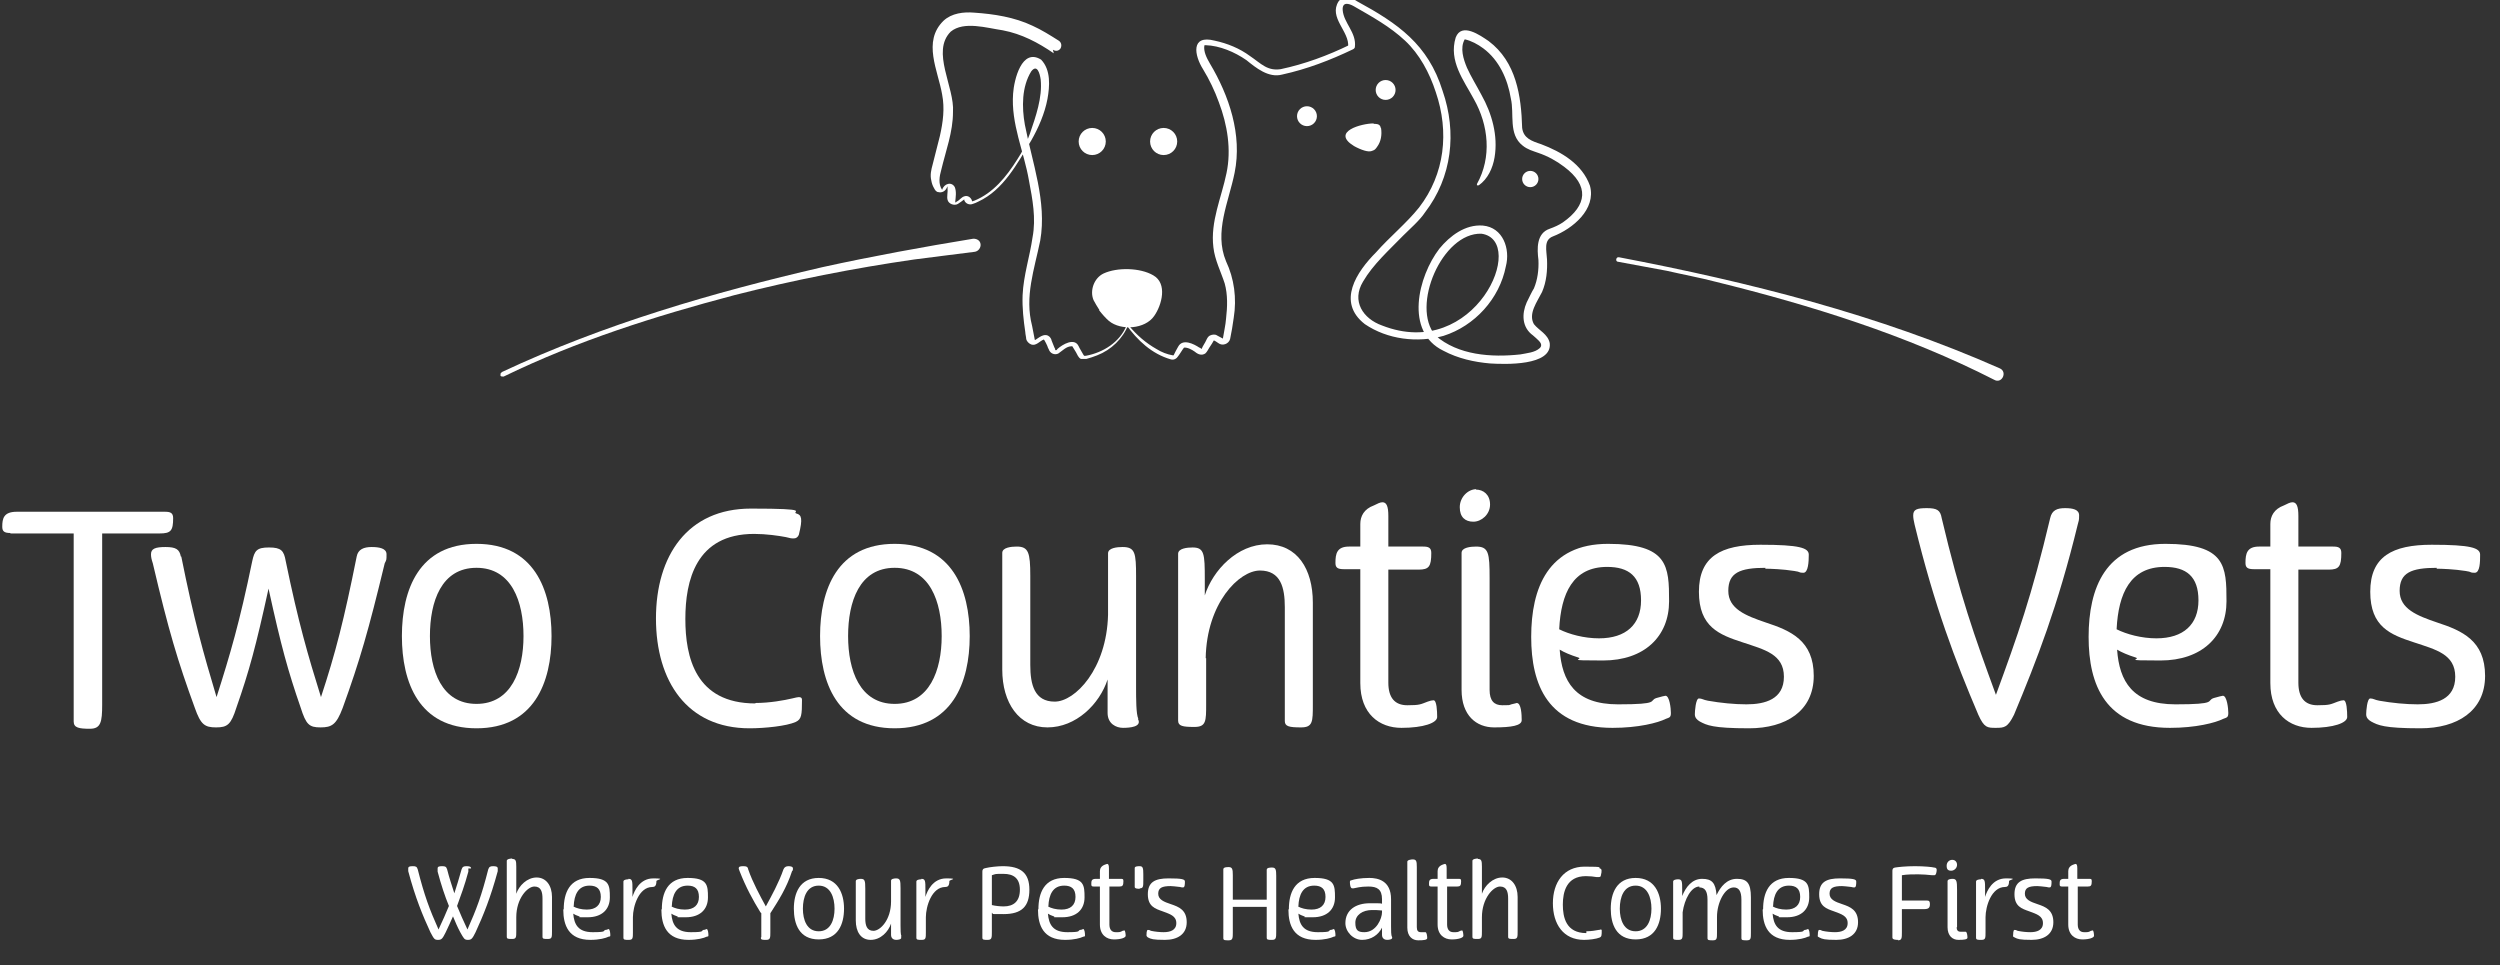 <?xml version="1.0" encoding="UTF-8"?>
<svg xmlns="http://www.w3.org/2000/svg" version="1.1" viewBox="0 0 553 213.5">
  <rect x="0" y="0" width="553" height="213.5" fill="#333333" stroke="none"/>
  <!-- Generator: Adobe Illustrator 28.7.4, SVG Export Plug-In . SVG Version: 1.2.0 Build 166)  -->
  <g>
    <g id="Layer_1">
      <g id="Layer_1-2" data-name="Layer_1">
        <g>
          <g>
            <path d="M103.6,192.1c0,.2,0,.4,0,.7-.8,3-1.7,5.4-2.5,7.6.7,1.7,1.4,3.3,2.3,5.2,2-4.5,3.1-7.4,4.6-13.3.2-.6.5-.7,1.1-.7s1,.1,1,.5,0,.4,0,.6c-1.6,5.9-3.2,9.8-4.9,13.5-.7,1.4-.9,1.7-1.7,1.7s-.9-.3-1.7-1.7c-.6-1.1-1.1-2.3-1.6-3.5-.5,1.2-1.1,2.4-1.6,3.5-.7,1.4-.9,1.7-1.7,1.7s-.9-.2-1.7-1.7c-1.7-3.7-3.3-7.5-4.9-13.5,0-.3,0-.5,0-.6,0-.4.3-.5,1-.5s.9.1,1.1.7c1.5,5.9,2.6,8.8,4.6,13.3.9-1.9,1.6-3.5,2.3-5.2-.9-2.2-1.7-4.6-2.5-7.6,0-.3,0-.5,0-.7,0-.4.3-.5,1-.5s.9.1,1.1.7c.5,2,1.1,3.7,1.6,5.3.5-1.5,1-3.2,1.6-5.3.2-.6.5-.7,1.1-.7s1,.1,1,.5h-.2Z" fill="#fff"/>
            <path d="M113.3,190c.8,0,.9.4.9,1.7v6c.6-1.8,2.4-3.6,4.5-3.6s3.4,1.8,3.4,4.3v7.6c0,1.3,0,1.7-.9,1.7s-1.2,0-1.2-.5v-8.4c0-1.5-.3-2.7-1.8-2.7s-4,2.6-4,6.8v3.1c0,1.3,0,1.7-.9,1.7s-1.2,0-1.2-.5v-16.8c0-.4.9-.5,1.2-.5h0Z" fill="#fff"/>
            <path d="M124.7,201.1c0-3.6,1.3-6.9,5.7-6.9s4.5,1.6,4.5,4.3-1.8,4.4-4.9,4.4-1.3,0-1.9-.2c-.6-.2-1-.4-1.3-.6.2,2.4,1.1,4.1,4.3,4.1s2.2-.3,2.8-.5c.4,0,.6-.2.7-.2.3,0,.4.9.4,1.3s0,.3-.4.4c-.6.3-2,.7-4,.7-4.8,0-6-3.2-6-6.7h0ZM126.8,200.5c.7.4,1.8.7,3,.7,2,0,3.1-1,3.1-2.8s-.9-2.5-2.5-2.5c-2.5,0-3.4,2-3.5,4.6h-.1Z" fill="#fff"/>
            <path d="M139,194.4c.9,0,.9.5.9,2.4v1.6c.4-1.3,1.6-4.1,4.6-4.1s.7.3.7.6c0,1.1-.4,1.3-.9,1.3-3,0-4.3,4.3-4.3,6.7v3.3c0,1.3,0,1.7-.9,1.7s-1.2,0-1.2-.5v-12.4c0-.4.7-.5,1.1-.5h0Z" fill="#fff"/>
            <path d="M146.4,201.1c0-3.6,1.3-6.9,5.7-6.9s4.5,1.6,4.5,4.3-1.8,4.4-4.9,4.4-1.3,0-1.9-.2c-.6-.2-1-.4-1.3-.6.2,2.4,1.1,4.1,4.3,4.1s2.2-.3,2.8-.5c.4,0,.6-.2.7-.2.3,0,.4.9.4,1.3s0,.3-.4.4c-.6.3-2,.7-4,.7-4.8,0-6-3.2-6-6.7h0ZM148.5,200.5c.7.4,1.8.7,3,.7,2,0,3.1-1,3.1-2.8s-.9-2.5-2.5-2.5c-2.5,0-3.4,2-3.5,4.6h-.1Z" fill="#fff"/>
            <path d="M168.4,207.3v-5.3l-.2-.2c-1.6-2.6-3.2-5.5-4.6-9.1-.1-.3-.2-.5-.2-.6,0-.4.3-.5,1-.5s1,.1,1.1.7c1,2.9,2.6,5.8,3.9,8.2,1.3-2.4,2.9-5.3,3.9-8.2.2-.5.6-.7,1.1-.7s1,.1,1,.5,0,.4-.2.6c-1.2,3.7-3,6.5-4.6,9l-.2.3v4.2c0,1.2,0,1.7-.9,1.7s-1.2,0-1.2-.5h0Z" fill="#fff"/>
            <path d="M181.1,194.2c4.2,0,5.6,3.4,5.6,6.8s-1.3,6.8-5.6,6.8-5.5-3.4-5.5-6.8,1.3-6.8,5.5-6.8ZM177.6,201c0,2.5.9,5,3.5,5s3.5-2.5,3.5-5-.9-5.1-3.5-5.1-3.5,2.5-3.5,5.1Z" fill="#fff"/>
            <path d="M199.3,207.2c.3.6-.6.7-1.1.7s-1.1-.3-1.1-1.1v-2.5c-.6,1.8-2.3,3.6-4.5,3.6s-3.3-1.8-3.3-4.3v-8.7c0-.4.7-.5,1.1-.5.9,0,1,.4,1,2.2v6.6c0,1.4.3,2.7,1.8,2.7s3.9-2.4,3.9-6.5v-4.6c0-.4.7-.5,1.1-.5.9,0,1,.4,1,2.2v8.2c0,.9,0,2,.2,2.4h0Z" fill="#fff"/>
            <path d="M203.8,194.4c.9,0,.9.5.9,2.4v1.6c.4-1.3,1.6-4.1,4.6-4.1s.7.3.7.6c0,1.1-.4,1.3-.9,1.3-3,0-4.3,4.3-4.3,6.7v3.3c0,1.3,0,1.7-.9,1.7s-1.2,0-1.2-.5v-12.4c0-.4.7-.5,1.1-.5h0Z" fill="#fff"/>
            <path d="M219.4,206.1c0,1.3,0,1.8-.9,1.8s-1.2,0-1.2-.5v-14.6c0-.4.1-.7.8-.8.8-.2,2.6-.4,3.7-.4,4,0,5.9,1.5,5.9,5.2s-1.7,5.4-5.7,5.4-1.8,0-2.6-.3v4.2h0ZM225.6,196.8c0-2.6-1.5-3.5-3.6-3.5s-1.6,0-2.6.3v6.6c.8.2,1.9.3,2.6.3,2.2,0,3.6-1.1,3.6-3.7h0Z" fill="#fff"/>
            <path d="M229.7,201.1c0-3.6,1.3-6.9,5.7-6.9s4.5,1.6,4.5,4.3-1.8,4.4-4.9,4.4-1.3,0-1.9-.2c-.6-.2-1-.4-1.3-.6.2,2.4,1.1,4.1,4.3,4.1s2.2-.3,2.8-.5c.4,0,.6-.2.7-.2.3,0,.4.9.4,1.3s0,.3-.4.4c-.6.3-2,.7-4,.7-4.8,0-6-3.2-6-6.7h0ZM231.8,200.5c.7.4,1.8.7,3,.7,2,0,3.1-1,3.1-2.8s-.9-2.5-2.5-2.5c-2.5,0-3.4,2-3.5,4.6h-.1Z" fill="#fff"/>
            <path d="M243.3,194.4v-1.7c0-.6.3-1.1,1-1.4.3-.1.5-.2.6-.2.3,0,.4.3.4,1v2.3h2.6c.4,0,.6,0,.6.5,0,1-.2,1.2-.9,1.2h-2.2v8.4c0,1.1.5,1.7,1.4,1.7s1,0,1.5-.3c.2,0,.3-.1.4-.1.2,0,.3.8.3,1.2s-1,.8-2.6.8-3.1-1-3.1-3.3v-8.4h-1.3c-.5,0-.6-.1-.6-.5,0-.7,0-1.2,1-1.2h.9Z" fill="#fff"/>
            <path d="M252.1,196.6c-.3,0-1.1,0-1.1-.4v-4.2c0-.4.8-.4,1.1-.4.7,0,.8.4.8,1.8v1.3c0,1.4,0,1.8-.8,1.8h0Z" fill="#fff"/>
            <path d="M259,196c-2,0-2.8.4-2.8,1.7s1.3,1.8,2.8,2.3c1.8.6,3.5,1.3,3.5,4s-2.1,3.9-4.8,3.9-3.1-.2-3.7-.5c-.2-.1-.4-.3-.4-.5s0-1.2.3-1.2.3,0,.7.2c.9.2,2,.3,2.8.3,1.4,0,2.8-.4,2.8-2s-1.4-2-3-2.6c-1.7-.6-3.3-1.1-3.3-3.8s1.6-3.5,4.6-3.5,3.6.2,3.6.7,0,1.3-.4,1.3-.2,0-.7-.1c-.8-.1-1.8-.2-2.1-.2h.1Z" fill="#fff"/>
            <path d="M282.3,193.3v12.8c0,1.3,0,1.8-.9,1.8s-1.2,0-1.2-.5v-6.8h-7.5v5.6c0,1.3,0,1.8-.9,1.8s-1.2,0-1.2-.5v-15.2c0-.5.8-.5,1.2-.5.8,0,.9.5.9,1.8v5.4h7.5v-6.6c0-.5.8-.5,1.2-.5.8,0,.9.5.9,1.8v-.4Z" fill="#fff"/>
            <path d="M285.1,201.1c0-3.6,1.3-6.9,5.7-6.9s4.5,1.6,4.5,4.3-1.8,4.4-4.9,4.4-1.3,0-1.9-.2-1-.4-1.3-.6c.2,2.4,1.1,4.1,4.3,4.1s2.2-.3,2.8-.5c.4,0,.6-.2.7-.2.3,0,.4.9.4,1.3s0,.3-.4.4c-.6.3-2,.7-4,.7-4.8,0-6-3.2-6-6.7h0ZM287.1,200.5c.7.4,1.8.7,3,.7,2,0,3.1-1,3.1-2.8s-.9-2.5-2.5-2.5c-2.5,0-3.4,2-3.5,4.6h-.1Z" fill="#fff"/>
            <path d="M307.9,207.2c.3.6-.6.7-1.1.7s-1.1-.3-1.1-1.1v-1.6c-.8,1.6-2.4,2.7-4.4,2.7s-3.7-1.8-3.7-3.7c0-2.9,2.3-4.4,5.4-4.4s2,0,2.7.1v-1c0-2.2-1.1-2.8-3-2.8s-2.6.3-3.3.4h-.3c-.4,0-.5-.9-.5-1.3s0-.4.4-.5c.5-.2,2-.5,3.9-.5s4.8.6,4.8,4.7v6c0,.9,0,2,.2,2.3h0ZM301.8,206.2c2.7,0,3.9-3.1,3.9-4.4v-.4c-.9-.1-1.6-.1-2.2-.1-2.1,0-3.7,1.1-3.7,2.8s.6,2.1,2,2.1h0Z" fill="#fff"/>
            <path d="M314.2,206.2h1.1c.3,0,.4.9.4,1.3s-.7.5-2,.5-2.4-.9-2.4-2.8v-14.6c0-.4.9-.5,1.2-.5.8,0,.9.4.9,1.7v13.3c0,.8.3,1.1.9,1.1h-.1Z" fill="#fff"/>
            <path d="M318,194.4v-1.7c0-.6.3-1.1,1-1.4.3-.1.5-.2.6-.2.3,0,.4.3.4,1v2.3h2.6c.4,0,.6,0,.6.5,0,1-.2,1.2-.9,1.2h-2.2v8.4c0,1.1.5,1.7,1.4,1.7s1,0,1.5-.3c.2,0,.3-.1.4-.1.2,0,.3.8.3,1.2s-1,.8-2.6.8-3.1-1-3.1-3.3v-8.4h-1.3c-.5,0-.6-.1-.6-.5,0-.7,0-1.2,1-1.2h.9Z" fill="#fff"/>
            <path d="M326.9,190c.8,0,.9.4.9,1.7v6c.6-1.8,2.4-3.6,4.5-3.6s3.4,1.8,3.4,4.3v7.6c0,1.3,0,1.7-.9,1.7s-1.2,0-1.2-.5v-8.4c0-1.5-.3-2.7-1.8-2.7s-4,2.6-4,6.8v3.1c0,1.3,0,1.7-.9,1.7s-1.2,0-1.2-.5v-16.8c0-.4.9-.5,1.2-.5h0Z" fill="#fff"/>
            <path d="M350.9,206c1.1,0,2.2-.2,2.7-.3.3,0,.4-.1.5-.1q.2,0,.2.2c0,1.1,0,1.4-.5,1.6-.7.3-2.3.5-3.4.5-4.6,0-6.9-3.5-6.9-8.1s2.4-8.1,7-8.1,2.9.2,3.4.4c.4.1.5.4.2,1.6,0,.2-.2.3-.4.3h-.6c-.5-.1-1.4-.2-2.3-.2-4.3,0-5.1,3.5-5.1,6.3s.7,6.3,5.2,6.3v-.4Z" fill="#fff"/>
            <path d="M361.8,194.2c4.2,0,5.6,3.4,5.6,6.8s-1.3,6.8-5.6,6.8-5.5-3.4-5.5-6.8,1.3-6.8,5.5-6.8ZM358.3,201c0,2.5.9,5,3.5,5s3.5-2.5,3.5-5-.9-5.1-3.5-5.1-3.5,2.5-3.5,5.1Z" fill="#fff"/>
            <path d="M375.9,196.1c-1.8,0-3.3,2.8-3.7,5.7v4.4c0,1.3,0,1.7-.9,1.7s-1.2,0-1.2-.5v-12.4c0-.4.7-.5,1.1-.5.9,0,.9.5.9,2.4v1.3c.8-2,2.2-3.8,4.4-3.8s3,.9,3.2,3.6c.9-1.9,2.3-3.6,4.5-3.6s3.1.9,3.1,4.1v7.8c0,1.3,0,1.7-.9,1.7s-1.2,0-1.2-.5v-8.5c0-1.9-.6-2.7-1.7-2.7-2,0-3.7,3.4-3.7,6.5v3.5c0,1.3,0,1.7-.9,1.7s-1.2,0-1.2-.5v-8.5c0-1.9-.6-2.7-1.8-2.7v-.2Z" fill="#fff"/>
            <path d="M390,201.1c0-3.6,1.3-6.9,5.7-6.9s4.5,1.6,4.5,4.3-1.8,4.4-4.9,4.4-1.3,0-1.9-.2-1-.4-1.3-.6c.2,2.4,1.1,4.1,4.3,4.1s2.2-.3,2.8-.5c.4,0,.6-.2.7-.2.3,0,.4.9.4,1.3s0,.3-.4.4c-.6.3-2,.7-4,.7-4.8,0-6-3.2-6-6.7h0ZM392.1,200.5c.7.4,1.8.7,3,.7,2,0,3.1-1,3.1-2.8s-.9-2.5-2.5-2.5c-2.5,0-3.4,2-3.5,4.6h-.1Z" fill="#fff"/>
            <path d="M407.5,196c-2,0-2.8.4-2.8,1.7s1.3,1.8,2.8,2.3c1.8.6,3.5,1.3,3.5,4s-2.1,3.9-4.8,3.9-3.1-.2-3.7-.5-.4-.3-.4-.5,0-1.2.3-1.2.3,0,.7.2c.9.2,2,.3,2.8.3,1.4,0,2.8-.4,2.8-2s-1.4-2-3-2.6c-1.7-.6-3.3-1.1-3.3-3.8s1.6-3.5,4.6-3.5,3.6.2,3.6.7,0,1.3-.4,1.3-.2,0-.7-.1c-.8-.1-1.8-.2-2.1-.2h.1Z" fill="#fff"/>
            <path d="M419.9,207.9c-.4,0-1.3,0-1.3-.5v-14.7c0-.3,0-.7.6-.8s2.3-.3,4.4-.3,3.9.2,4.2.3c.4,0,.6.2.6.5s-.1,1.2-.5,1.2h-.5c-1-.1-2.1-.2-3.1-.2s-2.5,0-3.6.2v5.6h5.6c.5,0,.6.3.6.8,0,.8-.3,1.1-1.3,1.1h-4.9v5.1c0,1.3,0,1.8-.9,1.8h0Z" fill="#fff"/>
            <path d="M431.9,190.2c.5,0,1,.4,1,1.1s-.6,1.3-1.3,1.3-1-.3-1-1.1.6-1.3,1.2-1.3h0ZM432.8,205c0,.8.3,1.1.9,1.1h1.1c.3,0,.4.9.4,1.3s-.7.5-2,.5-2.4-.9-2.4-2.8v-10.2c0-.4.7-.5,1.1-.5.9,0,1,.5,1,2.4v8.3h-.1Z" fill="#fff"/>
            <path d="M438.2,194.4c.9,0,.9.5.9,2.4v1.6c.4-1.3,1.6-4.1,4.6-4.1s.7.3.7.6c0,1.1-.4,1.3-.9,1.3-3,0-4.3,4.3-4.3,6.7v3.3c0,1.3,0,1.7-.9,1.7s-1.2,0-1.2-.5v-12.4c0-.4.7-.5,1.1-.5h0Z" fill="#fff"/>
            <path d="M450.7,196c-2,0-2.8.4-2.8,1.7s1.3,1.8,2.8,2.3c1.8.6,3.5,1.3,3.5,4s-2.1,3.9-4.8,3.9-3.1-.2-3.7-.5-.4-.3-.4-.5,0-1.2.3-1.2.3,0,.7.2c.9.2,2,.3,2.8.3,1.4,0,2.8-.4,2.8-2s-1.4-2-3-2.6c-1.7-.6-3.3-1.1-3.3-3.8s1.6-3.5,4.6-3.5,3.6.2,3.6.7,0,1.3-.4,1.3-.2,0-.7-.1c-.8-.1-1.8-.2-2.1-.2h.1Z" fill="#fff"/>
            <path d="M457.5,194.4v-1.7c0-.6.3-1.1,1-1.4.3-.1.5-.2.6-.2.3,0,.4.3.4,1v2.3h2.6c.4,0,.6,0,.6.5,0,1-.2,1.2-.9,1.2h-2.2v8.4c0,1.1.5,1.7,1.4,1.7s1,0,1.5-.3c.2,0,.3-.1.4-.1.2,0,.3.8.3,1.2s-1,.8-2.6.8-3.1-1-3.1-3.3v-8.4h-1.3c-.5,0-.6-.1-.6-.5,0-.7,0-1.2,1-1.2h.9Z" fill="#fff"/>
          </g>
          <g>
            <path d="M2.3,117.9c-1.4,0-1.8-.4-1.8-1.4,0-1.8.3-3.3,3.2-3.3h32.8c1.1,0,1.8.2,1.8,1.4,0,2.8-.5,3.4-3,3.4h-12.7v37.9c0,3.8-.3,5.3-2.7,5.3s-3.6-.2-3.6-1.6v-41.6H2.3Z" fill="#fff"/>
            <path d="M40.1,123.1c2.8,14,4.9,21.4,7.8,31.1,3-9.4,5.1-16.5,7.9-30.1.5-2.3,1-3,3.7-3s3.3.7,3.7,3c2.8,13.6,4.9,20.8,7.8,30.1,3.2-9.7,5.1-17.1,7.9-31.1.3-1.6,1.6-2.1,3.3-2.1s3.3.3,3.3,1.6,0,1.2-.4,2c-3.6,14.9-5.5,21.5-9.3,32-1.4,3.7-2.4,4.3-4.9,4.3s-3.2-.6-4.4-4.4c-2.8-8.1-4.3-13.5-7.1-26.3-2.8,12.8-4.3,18.3-7.1,26.3-1.2,3.8-2,4.4-4.5,4.4s-3.4-.6-4.7-4.3c-3.8-10.4-5.8-17.1-9.3-32-.3-.9-.4-1.4-.4-2,0-1.2.9-1.6,3.2-1.6s3.1.5,3.4,2.1h0Z" fill="#fff"/>
            <path d="M105.4,120.3c12.7,0,16.6,10.1,16.6,20.4s-3.9,20.4-16.6,20.4-16.5-10.1-16.5-20.4,3.8-20.4,16.5-20.4ZM95.1,140.7c0,7.6,2.6,15,10.3,15s10.4-7.4,10.4-15-2.6-15.1-10.4-15.1-10.3,7.5-10.3,15.1Z" fill="#fff"/>
            <path d="M167.1,155.5c3.2,0,6.4-.6,8.1-1,.9-.2,1.2-.3,1.5-.3.5,0,.7.2.7.6,0,3.4-.1,4.3-1.4,4.9-2,.9-6.8,1.4-10.2,1.4-13.8,0-20.7-10.4-20.7-24.3s7-24.3,21-24.3,8.7.7,10.1,1.1c1.1.3,1.4,1.1.5,4.7-.2.5-.6.8-1.1.8s-.7,0-1.8-.3c-1.6-.3-4.3-.7-7-.7-12.9,0-15.2,10.4-15.2,18.8s2.2,18.7,15.5,18.7h0Z" fill="#fff"/>
            <path d="M197.9,120.3c12.7,0,16.6,10.1,16.6,20.4s-3.9,20.4-16.6,20.4-16.5-10.1-16.5-20.4,3.8-20.4,16.5-20.4ZM187.6,140.7c0,7.6,2.6,15,10.3,15s10.4-7.4,10.4-15-2.6-15.1-10.4-15.1-10.3,7.5-10.3,15.1Z" fill="#fff"/>
            <path d="M251.7,159c1,1.8-1.8,2-3.3,2s-3.4-.9-3.4-3.3v-7.4c-1.8,5.5-7,10.6-13.3,10.6s-10-5.4-10-12.8v-25.8c0-1.2,2-1.4,3.2-1.4,2.6,0,3,1.3,3,6.5v19.7c0,4.3.9,8.1,5.4,8.1s11.5-7.2,11.8-19.2v-13.6c0-1.2,2-1.4,3.2-1.4,2.8,0,3,1.3,3,6.5v24.5c0,2.6,0,6,.5,7h0Z" fill="#fff"/>
            <path d="M266.8,145.5v10.3c0,3.7,0,5-2.6,5s-3.6-.2-3.6-1.4v-36.9c0-1.2,2-1.4,3.2-1.4,2.6,0,2.7,1.4,2.7,7v3.6c1.8-5.6,7.2-11.3,13.8-11.3s10.1,5.4,10.1,12.9v22.6c0,3.7,0,5-2.6,5s-3.6-.2-3.6-1.4v-25.2c0-4.3-.9-8.1-5.5-8.1s-11.8,7.2-12,19.4h.1Z" fill="#fff"/>
            <path d="M300.9,121v-5.1c0-1.7.8-3.3,3-4.1.8-.4,1.4-.7,1.9-.7.9,0,1.3.9,1.3,3v6.8h7.7c1.1,0,1.8.2,1.8,1.4,0,3-.5,3.7-2.8,3.7h-6.7v25c0,3.3,1.4,5,4.2,5s2.9-.2,4.5-.8c.5-.2,1-.3,1.3-.3.7,0,.8,2.4.8,3.7s-3,2.4-7.9,2.4-9.1-3.1-9.1-9.9v-25.2h-3.7c-1.4,0-1.8-.4-1.8-1.4,0-2,.3-3.6,3-3.6h2.6,0Z" fill="#fff"/>
            <path d="M326.5,108.3c1.6,0,3.1,1.1,3.1,3.3s-1.9,3.8-3.7,3.8-3-1-3-3.2,1.8-4,3.7-4h-.1ZM329.5,152.6c0,2.4,1,3.4,2.8,3.4s1.4,0,2-.2c.6-.1,1.1-.3,1.2-.3,1,0,1.1,2.6,1.1,3.8s-2.2,1.6-6.1,1.6-7.2-2.6-7.2-8.3v-30.3c0-1.2,2-1.4,3.2-1.4,2.8,0,3,1.4,3,7v24.6h0Z" fill="#fff"/>
            <path d="M338.7,140.9c0-10.8,3.7-20.6,17-20.6s13.5,4.9,13.5,12.7-5.5,13.1-14.6,13.1-3.9-.2-5.6-.7c-1.6-.5-3-1.1-4-1.7.5,7,3.4,12.1,12.9,12.1s6.7-.8,8.5-1.4c1.1-.3,1.8-.5,2-.5.9,0,1.2,2.8,1.2,3.8s-.3,1-1.1,1.3c-1.8.9-6.1,2-11.8,2-14.3,0-18-9.5-18-20.1h0ZM344.9,139.2c2.2,1.1,5.5,2,8.8,2,6,0,9.3-3.1,9.3-8.4s-2.7-7.4-7.5-7.4c-7.6,0-10.2,5.9-10.6,13.7h0Z" fill="#fff"/>
            <path d="M390.6,125.6c-5.8,0-8.3,1.1-8.3,5.1s3.9,5.5,8.3,7c5.5,1.8,10.6,4,10.6,11.8s-6.2,11.6-14.3,11.6-9.4-.7-10.9-1.5c-.7-.4-1.1-.9-1.1-1.6s.2-3.5.9-3.5.9.3,2,.5c2.8.5,5.9.8,8.5.8,4.1,0,8.3-1.1,8.3-6.1s-4.3-6-9.1-7.6c-5.2-1.7-9.7-3.4-9.7-11.2s4.9-10.4,13.6-10.4,10.7.7,10.7,2.2-.1,4-1.2,4-.5-.2-2-.4c-2.5-.4-5.3-.5-6.4-.5v-.2Z" fill="#fff"/>
            <path d="M429.5,114.6c4.1,17.3,7.2,26,12,39.1,4.8-13.1,7.9-21.8,12-39.1.4-1.8,1.6-2.2,3.3-2.2s3.1.3,3.1,1.6-.1,1.1-.3,2c-4.4,18.1-9.1,30.1-14.1,42.1-1.4,2.8-2.1,2.9-4,2.9s-2.6,0-3.9-2.9c-5.1-12-9.7-24-14.1-42.1-.2-.9-.3-1.4-.3-2,0-1.3.8-1.6,3-1.6s3,.4,3.3,2.2Z" fill="#fff"/>
            <path d="M462,140.9c0-10.8,3.7-20.6,17-20.6s13.5,4.9,13.5,12.7-5.5,13.1-14.6,13.1-3.9-.2-5.6-.7c-1.6-.5-3-1.1-4-1.7.5,7,3.4,12.1,12.9,12.1s6.7-.8,8.5-1.4c1.1-.3,1.8-.5,2-.5.9,0,1.2,2.8,1.2,3.8s-.3,1-1.1,1.3c-1.8.9-6.1,2-11.8,2-14.3,0-18-9.5-18-20.1h0ZM468.2,139.2c2.2,1.1,5.5,2,8.8,2,6,0,9.3-3.1,9.3-8.4s-2.7-7.4-7.5-7.4c-7.6,0-10.2,5.9-10.6,13.7h0Z" fill="#fff"/>
            <path d="M502.2,121v-5.1c0-1.7.8-3.3,3-4.1.8-.4,1.4-.7,1.9-.7.9,0,1.3.9,1.3,3v6.8h7.7c1.1,0,1.8.2,1.8,1.4,0,3-.5,3.7-2.8,3.7h-6.7v25c0,3.3,1.4,5,4.2,5s2.9-.2,4.5-.8c.5-.2,1-.3,1.3-.3.7,0,.8,2.4.8,3.7s-3,2.4-7.9,2.4-9.1-3.1-9.1-9.9v-25.2h-3.7c-1.4,0-1.8-.4-1.8-1.4,0-2,.3-3.6,3-3.6h2.6,0Z" fill="#fff"/>
            <path d="M539.1,125.6c-5.8,0-8.3,1.1-8.3,5.1s3.9,5.5,8.3,7c5.5,1.8,10.6,4,10.6,11.8s-6.2,11.6-14.3,11.6-9.4-.7-10.9-1.5c-.7-.4-1.1-.9-1.1-1.6s.2-3.5.9-3.5.9.3,2,.5c2.8.5,5.9.8,8.5.8,4.1,0,8.3-1.1,8.3-6.1s-4.3-6-9.1-7.6c-5.2-1.7-9.7-3.4-9.7-11.2s4.9-10.4,13.6-10.4,10.7.7,10.7,2.2,0,4-1.2,4-.5-.2-2-.4c-2.5-.4-5.3-.5-6.4-.5v-.2Z" fill="#fff"/>
          </g>
          <path d="M243.2,68.6c-.5-.8-1-1.6-1.3-2.2-.9-2.1.1-4.9,2.2-5.9,3-1.4,8.1-1.3,11,.4,3.2,1.8,1.9,6.6.2,9-2,2.9-7.3,3.3-10,1.1-.7-.6-1.5-1.5-2.2-2.4h.1Z" fill="#fff"/>
          <circle cx="241.6" cy="31.3" r="3" fill="#fff"/>
          <circle cx="257.4" cy="31.3" r="3" fill="#fff"/>
          <circle cx="289.1" cy="25.7" r="2.2" fill="#fff"/>
          <circle cx="306.5" cy="19.9" r="2.2" fill="#fff"/>
          <path d="M303.9,27.4c.5,0,1.1,0,1.4.5.1.2.1.4.2.5.2,1.4,0,2.9-.9,4.1-.2.3-.5.7-.9.8-.6.3-1.2.2-1.9,0s-1.6-.6-2.3-1c-5.2-3.2,1.8-5,4.3-5h0Z" fill="#fff"/>
          <circle cx="338.5" cy="39.6" r="1.8" fill="#fff"/>
          <path d="M233.1,11.8c-3.5-2.4-7.1-4.3-11.3-5.1-3.5-.5-8.6-2.1-11.5.3-4.4,4.4.9,12.3.5,17.8,0,4.4-1.6,8.6-2.6,12.8-.4,1.4-.7,3.1.2,4.4h0c.4-1.4,2.1-1.9,2.8-.6.4,1,.2,2.2.1,3.2h0c0,.2.1.3.3,0,.7-.3,1-1,1.8-1.2.7-.2,1.4.3,1.6,1,0,.3.3,0,.5,0,4.2-1.7,7.1-5.3,9.5-9.1,1.2-1.8,2.1-3.7,2.8-5.7,1.3-3.8,2.8-8,2.4-12-.2-1.4-.8-3.5-2.1-1.8-2.1,3.4-2.1,7.9-1.4,11.8,1.6,8.3,4.9,17,3.4,25.6-1.3,6.4-3.5,12.4-1.8,18.9l.6,3.1h.1c.8-.5,1.9-1.5,2.9-.9.4.2.7.8.7,1l.6,1.5.2.4v.2h0c.2.2.4,0,.5-.2,1.1-1,3.8-2.6,4.7-.6l.2.4c.2.3.6,1.1.8,1.4l.2.3h.4c3.8-.7,7.5-3,9-6.7,0-.2.3-.2.5,0,1.7,2.1,3.8,3.9,6.1,5.2,1.1.7,2.4,1.2,3.6,1.4h.2c0,0,.5-1,.5-1l.5-.9c1-1.9,3.5-.6,4.7.2.2,0,.3.2.5.3h0c.2-.6.8-1.4,1-1.9.2-.4.4-.9.9-1.1.4-.2,1.1-.3,1.5,0,.4.2.9.5,1.3.7h0c.2-1.3.6-3,.7-4.4.3-2.6.4-5.3-.3-7.8-.8-2.5-2.2-5.2-2.5-8-.7-5.7,1.8-11,2.9-16.4,1.1-5.2.2-10.7-1.7-15.7-.9-2.5-2.1-5-3.5-7.3-1.9-3-2.8-7.7,2.6-6.3,2.8.6,5.5,1.7,7.8,3.4,1.2.8,2.2,1.7,3.3,2.3,1.1.6,2.2.8,3.5.6,5.2-1.1,10.4-3,15.3-5.4l-.4.5c.4-3.4-4.4-6.5-2.1-10.1,1-1.3,3-.8,4.1,0,9,4.9,15.7,9.5,18.9,19.8,3.2,9.2,2.1,19.1-3.9,26.9-1.1,1.7-3.4,3.7-4.8,5.1-3.1,3.2-6.7,6.4-8.9,10.2-2.6,4.3,0,8.2,4.2,9.7,20.6,8.1,32.3-18.8,22-20.3-8.7-.3-15.7,16.1-10.2,22.5,5,4.4,12.4,4.9,18.8,4.2,1.5-.3,3.2-.4,4.3-1.4.3-.3.3-.5.3-.7,0-.6-.9-1.3-1.8-2.1-2.5-1.8-2.5-4.8-1.4-7.3.5-1,1.2-2.5,1.6-3.1.8-1.9,1.1-4.1,1-6.3-.3-2.4-.5-5.9,2.5-6.9,1.1-.4,2-.8,2.9-1.4,5.4-3.8,5.9-8.1.3-12.3-1.7-1.3-3.7-2.4-5.8-3.1-1.1-.4-2.3-.7-3.4-1.6-3.2-2.5-1.8-7-2.6-10.4-.7-4.3-2.6-8.5-6.1-11.1-1.2-.9-2.7-1.7-4.1-2h0c-1.1,1.9-.3,4.4.5,6.3.9,2,2.1,3.9,3.2,6,2.3,4.1,3.7,9,2.9,13.8-.4,2.4-1.5,4.8-3.5,6.2h-.4v-.3c3.3-5.9,2.6-13-.7-18.8-2.2-4.1-5.6-8.4-4-13.6,1.3-3.4,5.4-.5,7.3.8,6.1,4.6,7.2,12.1,7.4,19.2.3,2.3,2.1,2.9,4.2,3.6,4.5,1.7,9.1,4.4,10.8,9.2,1.4,5.2-3.8,9.5-8.2,11.2-2.1.8-1.4,3.1-1.3,5.1.1,2.4-.1,4.9-1.1,7.2-1.1,2.2-3.1,4.8-1.8,7.1,1.1,1.4,3.1,2.2,3.5,4.2.6,5.1-10,4.7-13.2,4.5-3.5-.3-7.1-1.1-10.3-2.8-8.7-4.2-5.6-16.5-.9-22.6,2.3-2.8,5.7-5.4,9.6-5.1,4.5.4,6.1,5.2,5.1,9-1.4,7.2-6.9,13.2-13.8,15.4-5.8,1.6-12.4.8-17.4-2.6-6.3-4.9-1.8-11.6,2.5-15.9,3-3.4,6.7-6.4,9.5-9.9,5.7-7.4,6.7-16.7,3.7-25.5-1.4-4.3-3.6-8.4-6.8-11.4-3.3-3.1-7.3-5.3-11.3-7.6-1.2-.7-2.6-1-2.5.8.2,2.9,3.1,5,2.7,8.2,0,.2-.2.4-.4.5-5,2.4-10.2,4.4-15.7,5.6-3,.8-5.8-1.5-7.9-3.2-2.6-1.8-5.9-3.2-9-3.3-.2,0-.3,0-.3.1-.2,1.3.5,2.7,1.2,3.9,4.3,7.2,7.2,15.8,5.5,24.2-1.3,6.5-4.6,13.1-1.9,19.6,1.8,3.8,2.4,8.2,1.7,12.5-.2,1.6-.5,3.2-.8,4.7-.3,1.1-1.7,1.6-2.6.9-.3-.2-.7-.5-1-.6h0c-.2.4-.6,1-.8,1.3-.3.4-.7,1.3-1.1,1.6-.8.5-1.6.2-2.3-.4-.7-.5-1.7-1-2.4-.9-.4.5-.9,1.4-1.3,1.9-.3.5-.9.9-1.6.7-4.2-1.2-7.4-4.2-9.9-7.7h.5c-1.2,3.1-3.8,5.6-6.9,6.8-.8.3-1.6.6-2.4.8-.4,0-.8,0-1.2,0-.6-.3-.8-1-1.1-1.5l-.8-1.3h-.2c-1.1,0-2,1-2.9,1.6-.8.4-1.8,0-2.1-.9l-.2-.4c0-.2-.8-1.8-.9-1.8-.9.3-1.7,1.5-2.8,1.1-.5-.2-1-.7-1.1-1.2,0-.4-.2-1.1-.2-1.5-.4-2.7-.7-5.4-.6-8.2.2-4.4,1.6-8.6,2.2-12.8.8-4.2,0-8.4-.8-12.6-1.1-6.4-4-12.5-3.5-19.2.2-3,1.9-10.2,6.2-7.5,2.2,2.3,1.9,5.9,1.4,8.7-.6,3.2-2,6.4-3.6,9.2-3.1,5.1-6.1,10.9-11.7,13.5-.4.2-.8.4-1.2.5-.7.3-1.6,0-1.9-.8v-.2h0c-.4.3-.9.7-1.4,1-.8.5-2.1,0-2.3-.9-.2-.7.1-1.7,0-2.6v-.4s0-.2,0,0h0c0,0-.1.2-.2.4-.3.7-1.1,1.1-1.8.9-.5,0-.8-.5-1-.9-.3-.5-.5-1.1-.6-1.7-.3-1.2,0-2.4.3-3.5.5-2.1,1.1-4.2,1.6-6.3.7-3.1,1.1-6.1.5-9.2-.9-5.3-4.4-11.7.3-16.3,1.8-1.7,4.5-2,6.8-1.8,4.4.3,8.9,1,12.9,2.9,2,.9,3.9,2.1,5.8,3.3.6.4.7,1.1.4,1.7-.4.6-1.1.7-1.7.3h0l.2.8Z" fill="#fff"/>
          <path d="M358.1,56.9c28.8,5.5,57.4,12.7,84.3,24.6,1.7.8.4,3.5-1.3,2.5-19.4-9.9-40.6-16.5-61.7-21.7-3-.8-7.7-1.7-10.7-2.4-3.6-.7-7.2-1.3-10.8-2-.6,0-.5-1.1.2-1h0Z" fill="#fff"/>
          <path d="M111,82.3c22.6-10.6,46.7-17.6,70.9-23.2,10.9-2.4,22.4-4.5,33.4-6.3.8,0,1.5.4,1.6,1.2s-.5,1.6-1.3,1.7c-4.5.6-9,1.1-13.4,1.7-13.2,1.9-26.9,4.6-39.8,7.9-17.4,4.6-34.8,10.1-51,18-.3,0-.6,0-.7-.2,0-.3,0-.6.2-.7h.1Z" fill="#fff"/>
        </g>
      </g>
    </g>
  </g>
</svg>